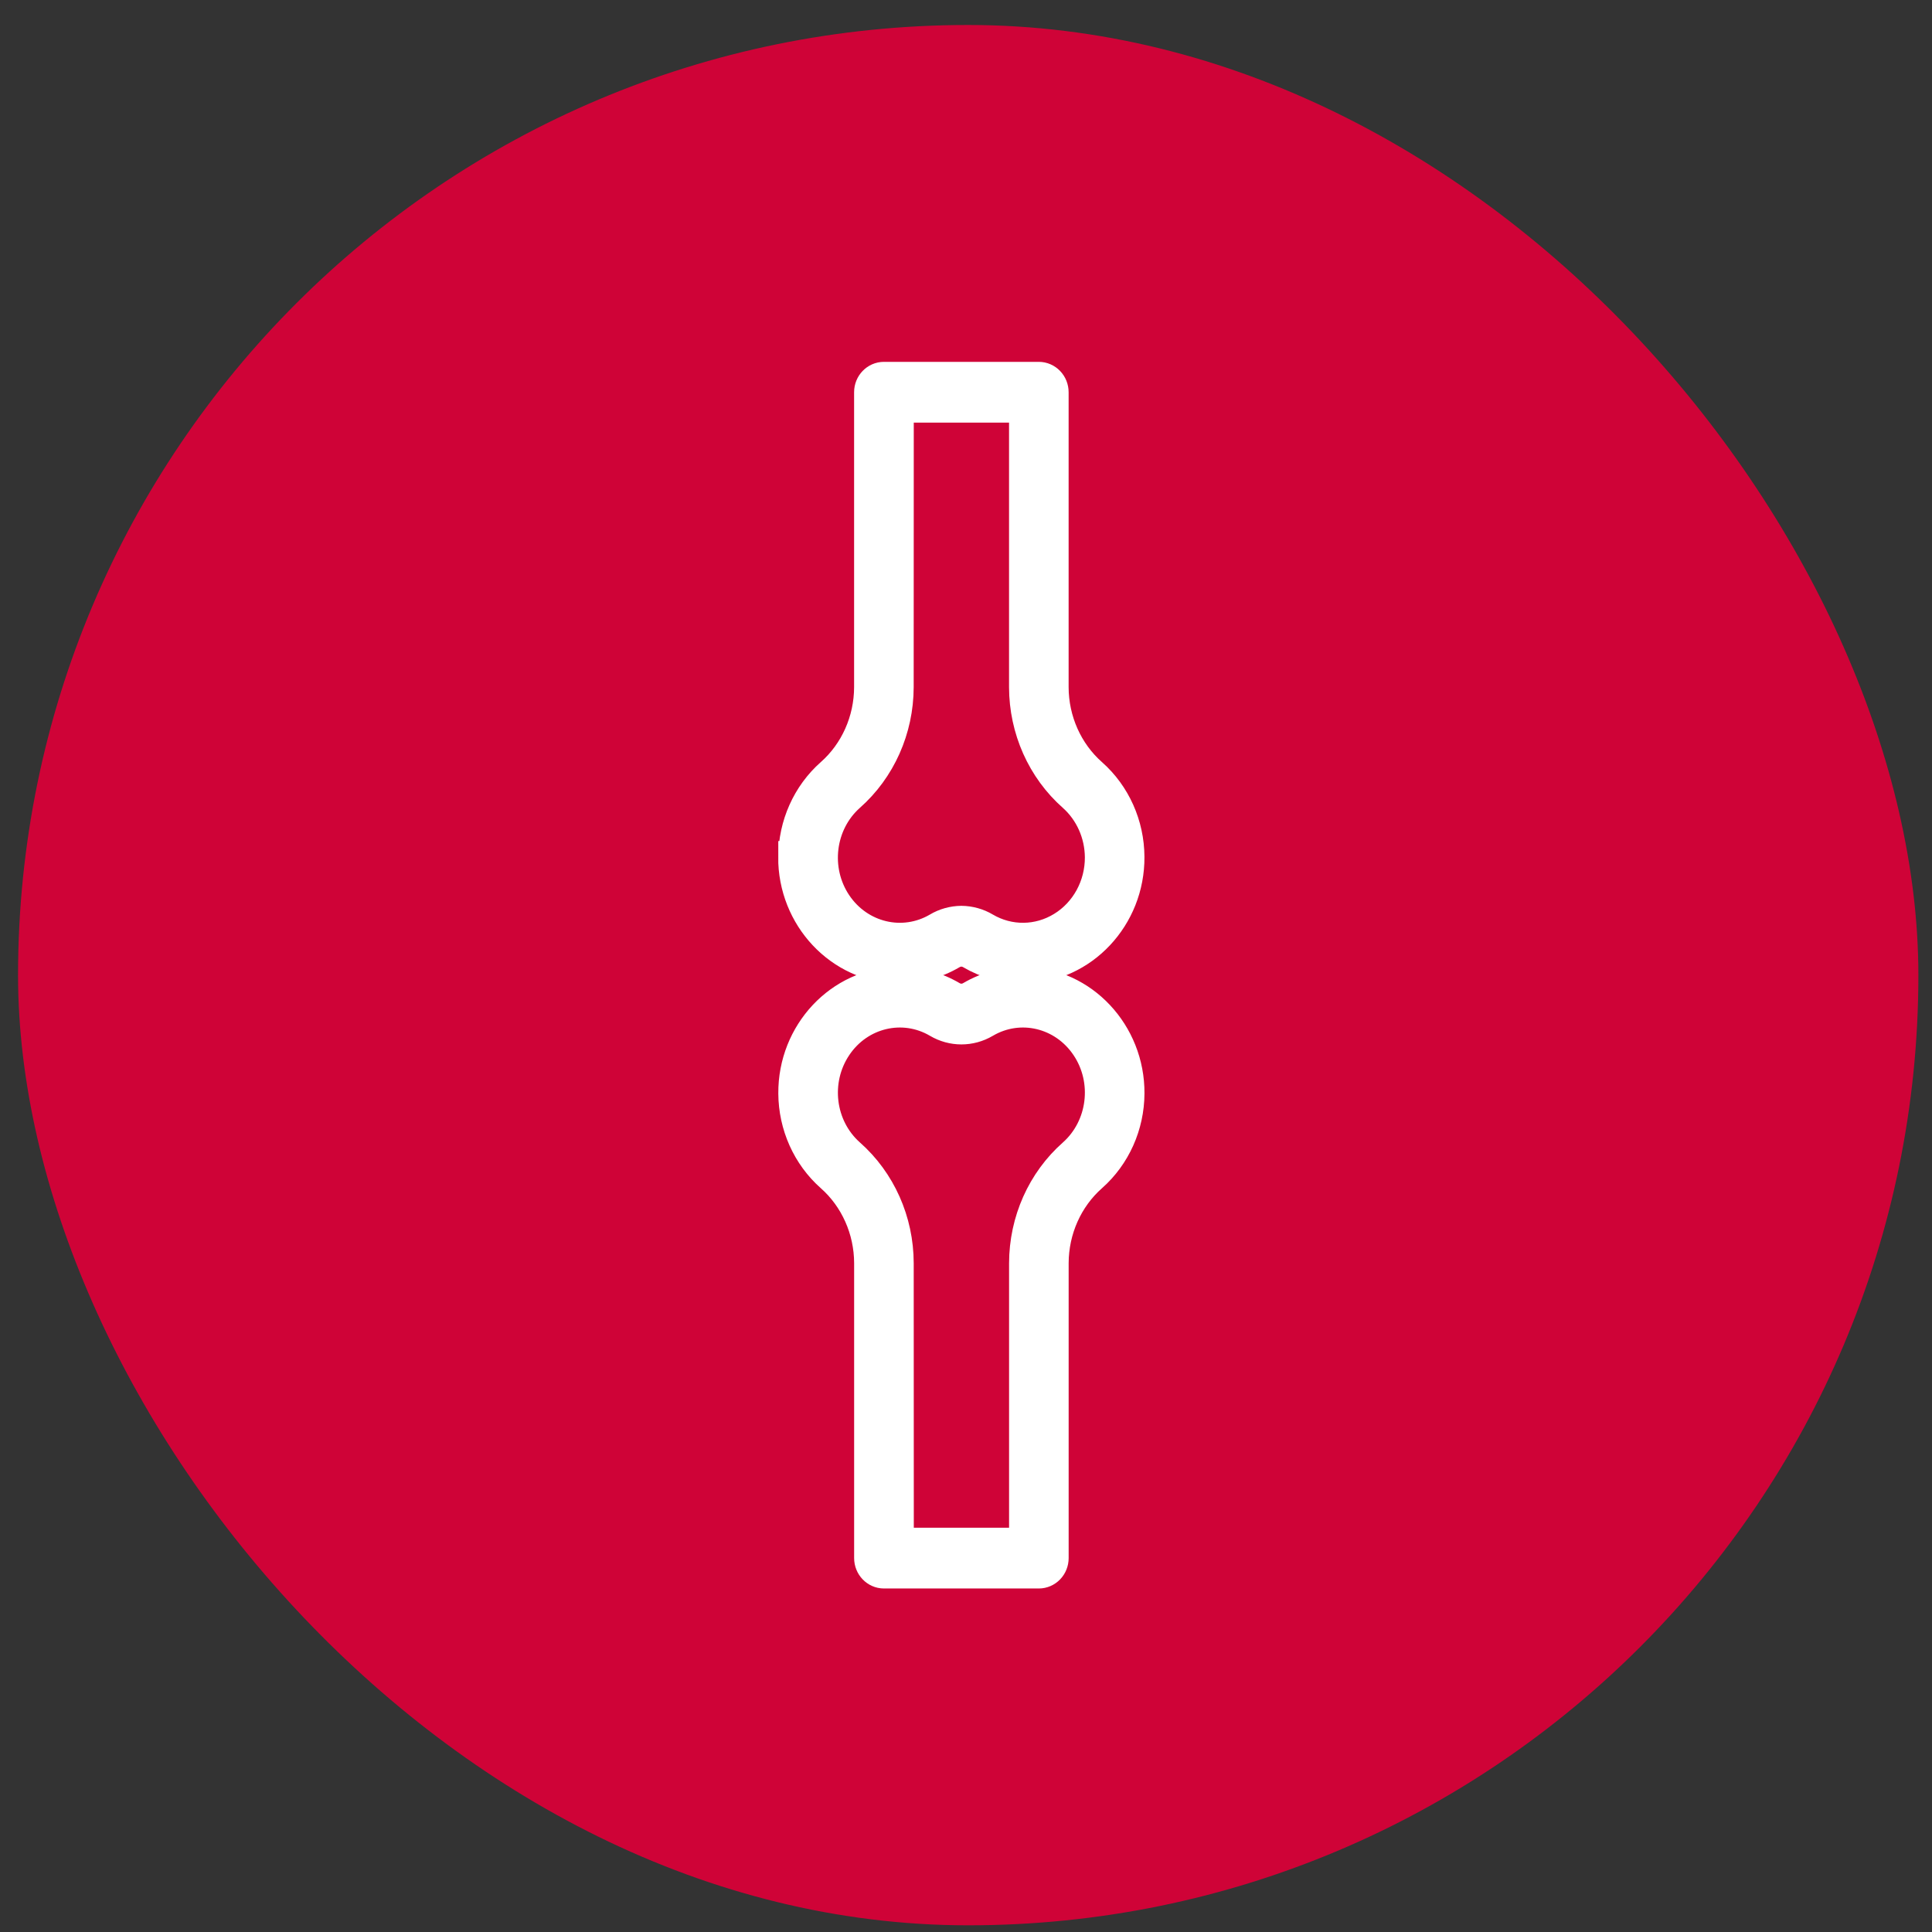 <svg width="61" height="61" viewBox="0 0 61 61" fill="none" xmlns="http://www.w3.org/2000/svg">
<rect x="0" y="0" width="61" height="61" fill="#333333" stroke="none"/>
<rect x="0.57" y="0.789" width="60" height="60" rx="30" fill="#CF0337"/>
<path d="M32.301 30.554C31.725 30.554 31.161 30.399 30.659 30.104C30.469 29.992 30.238 29.992 30.048 30.104C29.53 30.408 28.946 30.563 28.351 30.552C26.53 30.52 25.059 28.951 25.07 27.055H25.073C25.079 26.048 25.506 25.093 26.244 24.439C27.018 23.757 27.464 22.753 27.467 21.697V12.384C27.467 12.131 27.665 11.925 27.908 11.925H32.8C32.915 11.925 33.028 11.973 33.111 12.06C33.194 12.146 33.24 12.263 33.24 12.384V21.697C33.243 22.753 33.69 23.757 34.464 24.439C35.202 25.093 35.629 26.048 35.634 27.055C35.648 28.951 34.174 30.52 32.354 30.552C32.337 30.552 32.318 30.554 32.301 30.554ZM30.354 29.1C30.613 29.103 30.869 29.172 31.095 29.307C31.855 29.754 32.789 29.745 33.543 29.281C34.298 28.819 34.758 27.973 34.753 27.064C34.747 26.321 34.433 25.618 33.893 25.136C32.921 24.279 32.362 23.022 32.359 21.697V12.843H28.351L28.348 21.697C28.345 23.022 27.786 24.279 26.814 25.136C25.855 25.991 25.674 27.465 26.398 28.544C27.122 29.622 28.514 29.952 29.613 29.307C29.838 29.172 30.095 29.103 30.354 29.1Z" fill="white" stroke="white"/>
<path d="M32.801 49.654H27.909C27.666 49.654 27.468 49.447 27.468 49.195V39.881C27.465 38.826 27.019 37.822 26.245 37.139C25.507 36.485 25.08 35.53 25.074 34.523C25.061 32.625 26.532 31.056 28.355 31.027C28.947 31.015 29.531 31.17 30.049 31.474C30.239 31.586 30.47 31.586 30.66 31.474C31.178 31.17 31.762 31.015 32.355 31.027C34.175 31.058 35.646 32.627 35.635 34.523C35.63 35.53 35.203 36.485 34.465 37.139C33.69 37.822 33.244 38.826 33.241 39.881V49.195C33.241 49.315 33.195 49.433 33.112 49.519C33.029 49.605 32.917 49.654 32.801 49.654ZM28.352 48.736H32.36V39.881C32.363 38.556 32.922 37.3 33.895 36.442C34.853 35.587 35.035 34.113 34.31 33.035C33.586 31.956 32.195 31.626 31.096 32.272C30.636 32.544 30.074 32.544 29.614 32.272C28.515 31.626 27.121 31.956 26.399 33.035C25.675 34.113 25.854 35.587 26.815 36.442C27.788 37.3 28.347 38.556 28.349 39.881L28.352 48.736Z" fill="white" stroke="white"/>
</svg>
